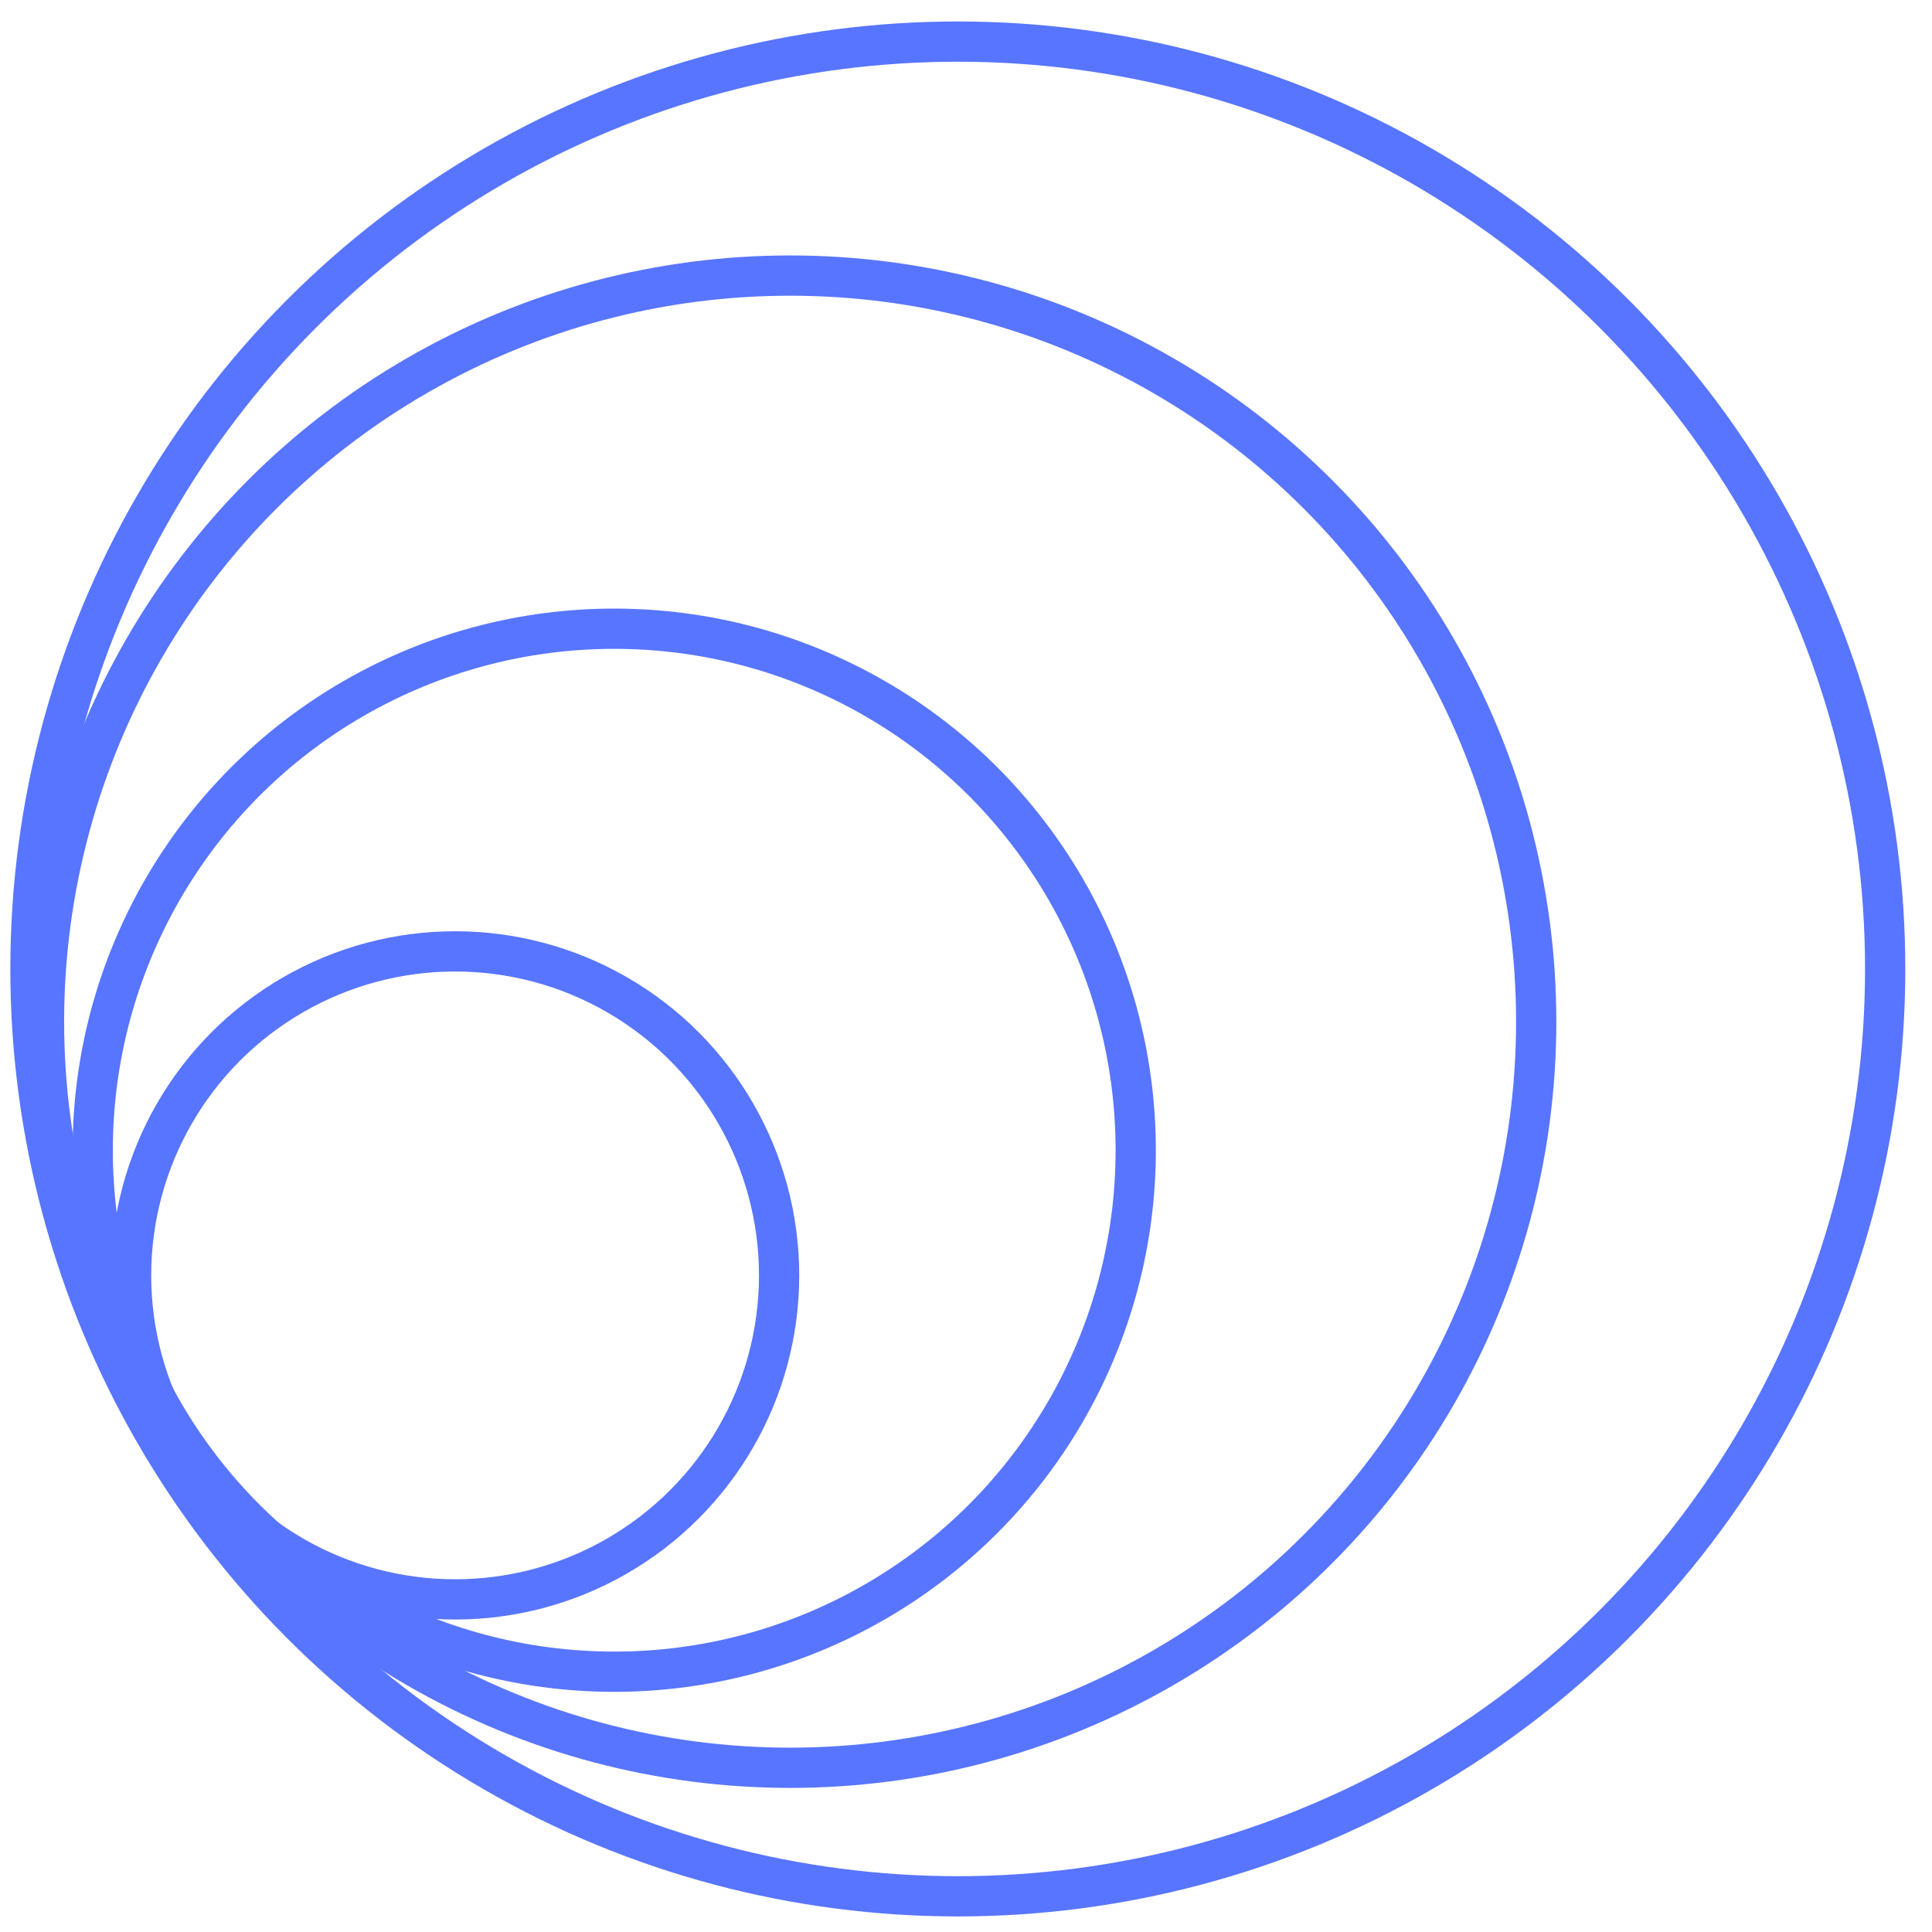 <svg id="adb9f684-aa19-4118-a0f3-e4850f37f50f" xmlns="http://www.w3.org/2000/svg" viewBox="0 0 144 144"><circle cx="71.39" cy="72.22" r="69.12" style="fill:none;stroke:#5875ff;stroke-miterlimit:10;stroke-width:3px"></circle><circle cx="58.89" cy="76.15" r="55.61" style="fill:none;stroke:#5875ff;stroke-miterlimit:10;stroke-width:3px"></circle><circle cx="45.78" cy="85.73" r="38.87" style="fill:none;stroke:#5875ff;stroke-miterlimit:10;stroke-width:3px"></circle><circle cx="33.92" cy="95.06" r="24.15" style="fill:none;stroke:#5875ff;stroke-miterlimit:10;stroke-width:3px"></circle></svg>